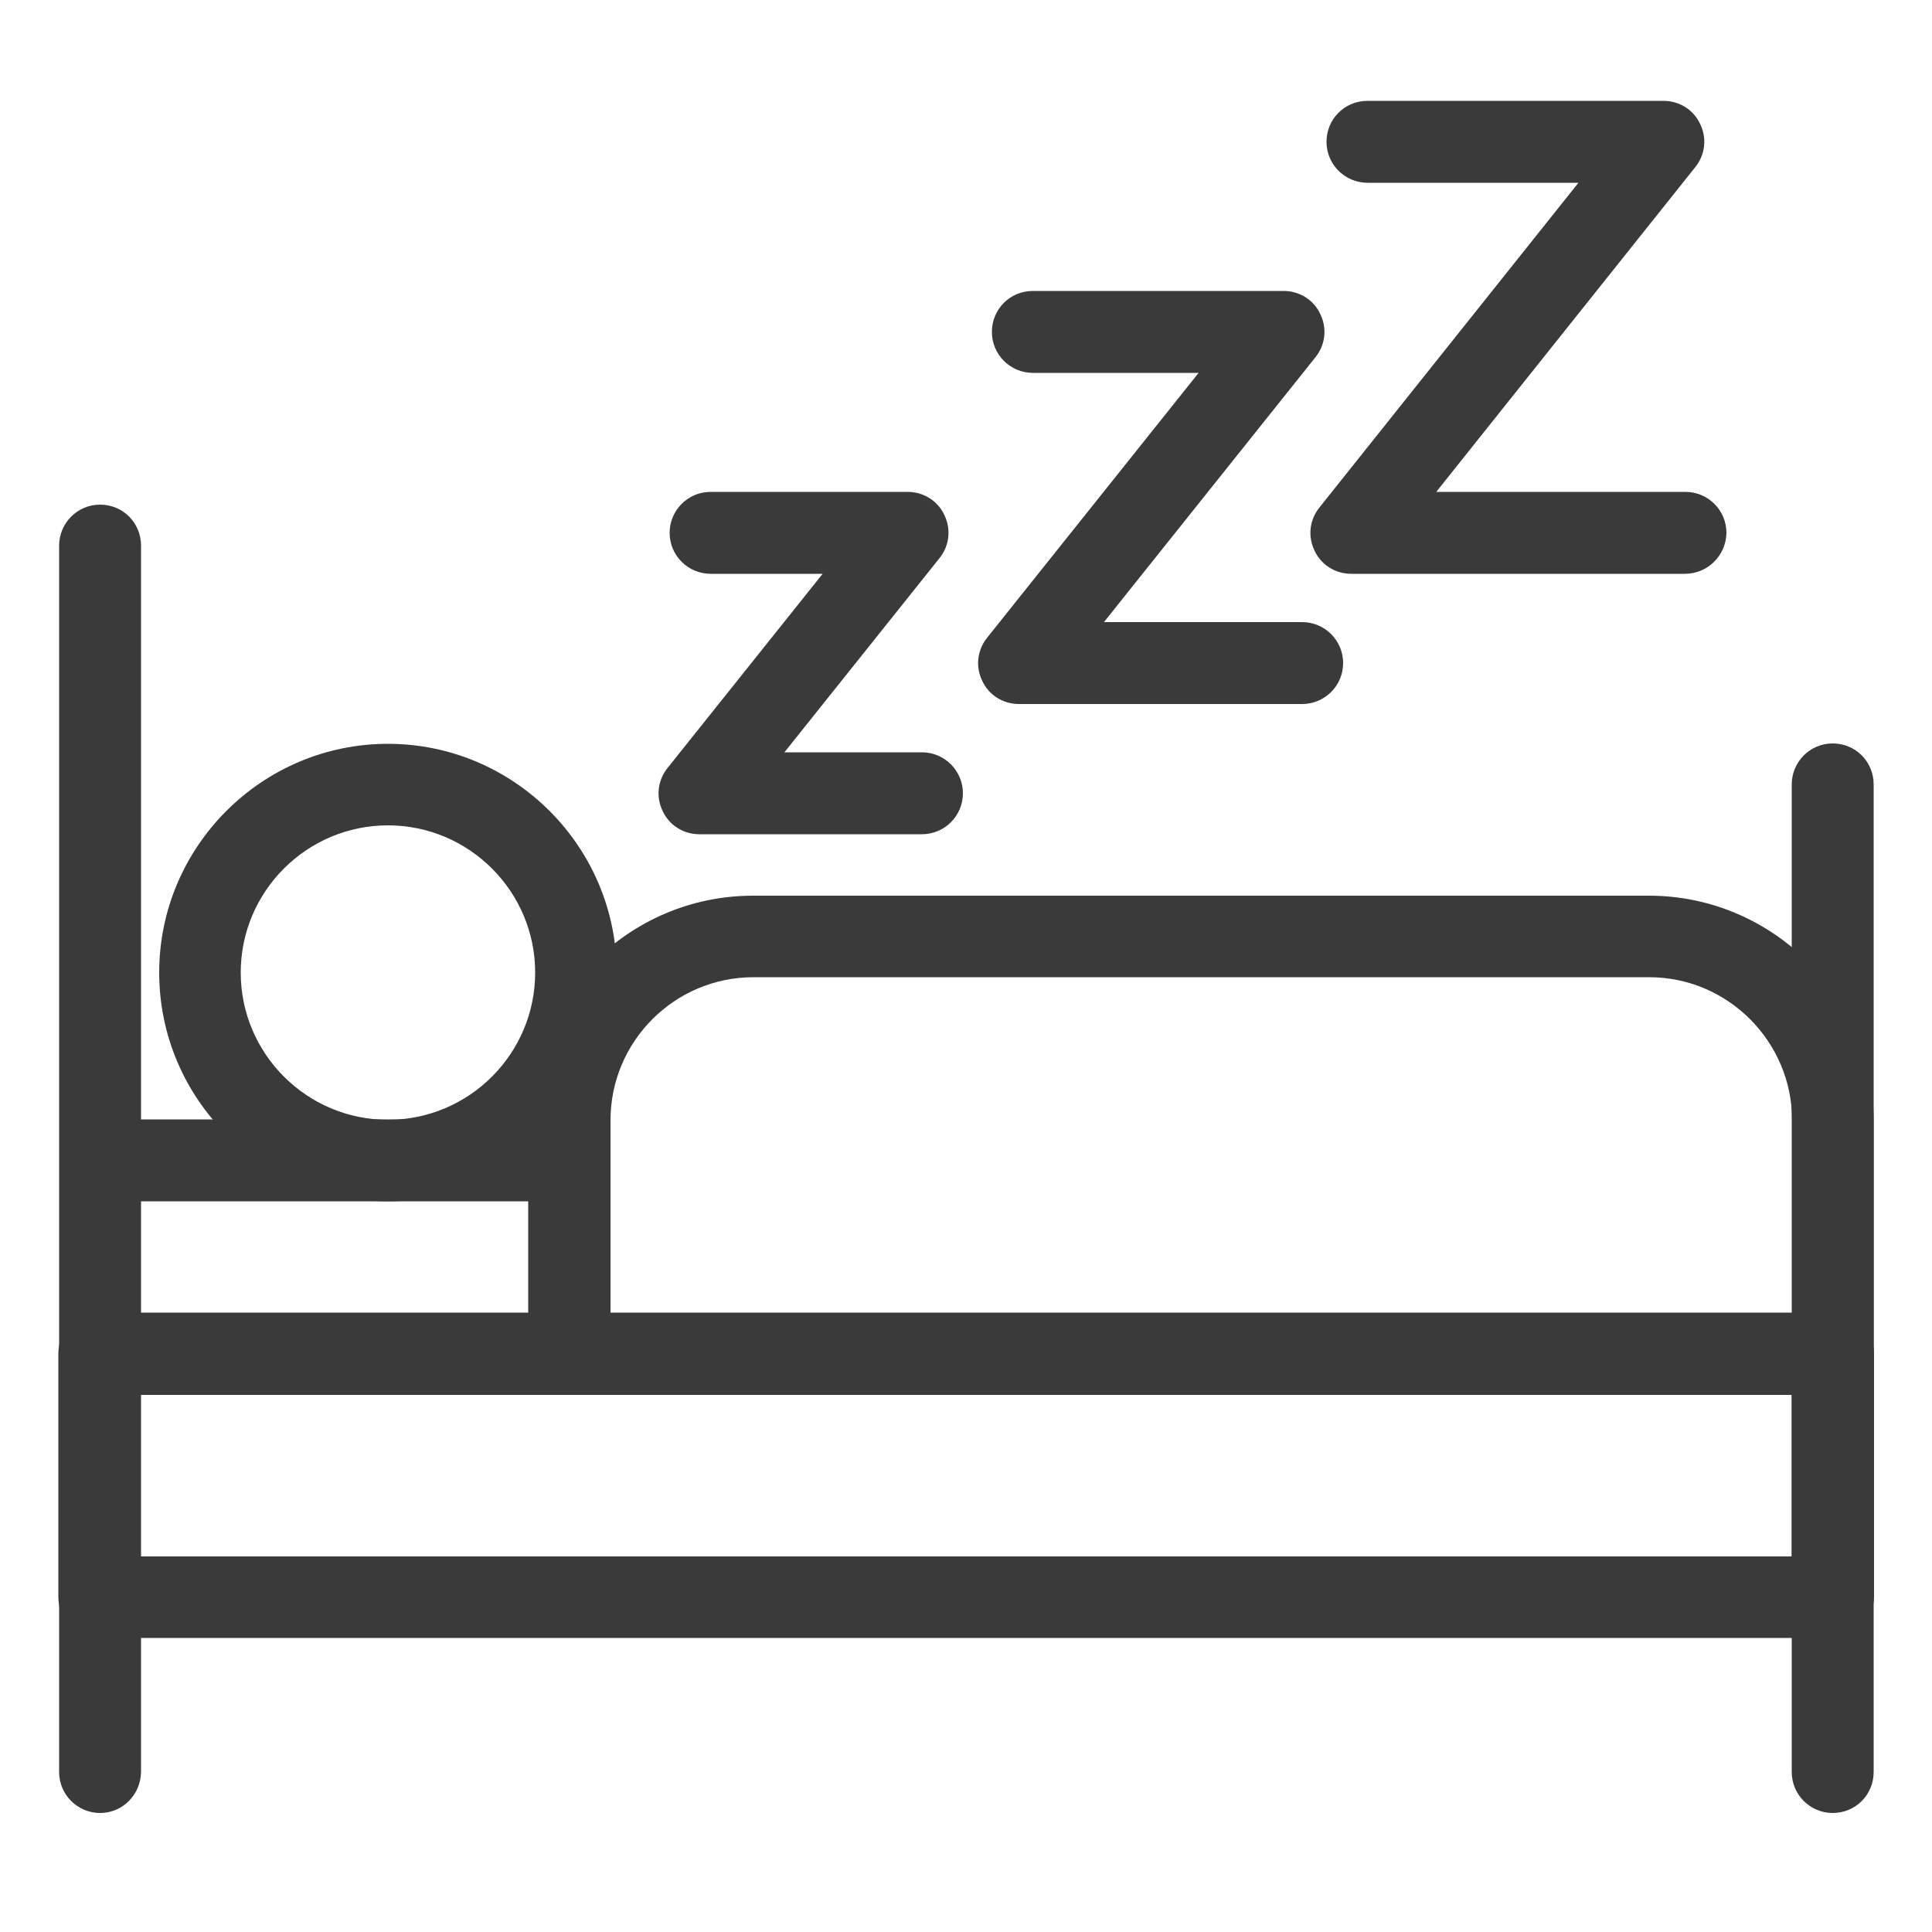 <svg xmlns="http://www.w3.org/2000/svg" xmlns:xlink="http://www.w3.org/1999/xlink" id="Ebene_1" x="0px" y="0px" viewBox="0 0 500 500" style="enable-background:new 0 0 500 500;" xml:space="preserve"> <style type="text/css"> .st0{fill:#3A3A3A;} </style> <g> <g> <path class="st0" d="M238.6,215.9H181c-4.1,0-7.8-2.3-9.5-6c-1.8-3.7-1.3-8,1.3-11.2l40.1-50.2h-29c-5.8,0-10.6-4.7-10.6-10.6 c0-5.8,4.7-10.6,10.6-10.6h51c4.1,0,7.8,2.3,9.5,6c1.8,3.7,1.3,8-1.3,11.2L203,194.7h35.6c5.8,0,10.6,4.7,10.6,10.6 C249.2,211.2,244.4,215.9,238.6,215.9z"></path> </g> <g> <path class="st0" d="M337,182.2h-73.3c-4.1,0-7.8-2.3-9.5-6c-1.8-3.7-1.3-8,1.3-11.2l54.7-68.5h-42.9c-5.8,0-10.6-4.7-10.6-10.6 s4.7-10.6,10.6-10.6h64.9c4.1,0,7.8,2.3,9.5,6c1.8,3.7,1.3,8-1.3,11.2L285.7,161H337c5.8,0,10.6,4.7,10.6,10.6 S342.8,182.2,337,182.2z"></path> </g> <g> <path class="st0" d="M436.1,148.5h-86.4c-4.1,0-7.8-2.3-9.5-6c-1.8-3.7-1.3-8,1.3-11.2l67-84h-54.6c-5.8,0-10.6-4.7-10.6-10.6 s4.7-10.6,10.6-10.6h76.6c4.1,0,7.8,2.3,9.5,6c1.8,3.7,1.3,8-1.3,11.2l-67,84h64.5c5.8,0,10.6,4.7,10.6,10.6 C446.7,143.8,441.9,148.5,436.1,148.5z"></path> </g> <g> <path class="st0" d="M474.3,423.9H25.7c-5.8,0-10.6-4.7-10.6-10.6v-63c0-5.8,4.7-10.6,10.6-10.6h448.7c5.8,0,10.6,4.7,10.6,10.6 v63C484.9,419.2,480.2,423.9,474.3,423.9z M36.2,402.8h427.5V361H36.2V402.8z"></path> </g> <g> <path class="st0" d="M25.9,469.2c-5.8,0-10.6-4.7-10.6-10.6V141.2c0-5.8,4.7-10.6,10.6-10.6s10.6,4.7,10.6,10.6v317.4 C36.4,464.5,31.7,469.2,25.9,469.2z"></path> </g> <g> <path class="st0" d="M147.3,310.9H30.1c-5.8,0-10.6-4.7-10.6-10.6c0-5.8,4.7-10.6,10.6-10.6h117.2c5.8,0,10.6,4.7,10.6,10.6 C157.9,306.2,153.2,310.9,147.3,310.9z"></path> </g> <g> <path class="st0" d="M100.4,310.9c-32.7,0-59.2-26.6-59.2-59.2s26.6-59.2,59.2-59.2s59.2,26.6,59.2,59.2S133.1,310.9,100.4,310.9z M100.4,213.6c-21,0-38.1,17.1-38.1,38.1s17.1,38.1,38.1,38.1s38.1-17.1,38.1-38.1S121.4,213.6,100.4,213.6z"></path> </g> <g> <path class="st0" d="M474.3,360.9h-327c-5.8,0-10.6-4.7-10.6-10.6V290c0-32.1,26.1-58.2,58.2-58.2h231.8 c32.1,0,58.2,26.1,58.2,58.2v60.4C484.9,356.2,480.2,360.9,474.3,360.9z M157.9,339.8h305.9V290c0-20.4-16.6-37.1-37-37.1H195 c-20.4,0-37,16.6-37,37v49.9H157.9z"></path> </g> <g> <path class="st0" d="M474.3,469.2c-5.8,0-10.6-4.7-10.6-10.6V203c0-5.8,4.7-10.6,10.6-10.6s10.6,4.7,10.6,10.6v255.6 C484.9,464.5,480.2,469.2,474.3,469.2z"></path> </g> </g> </svg>